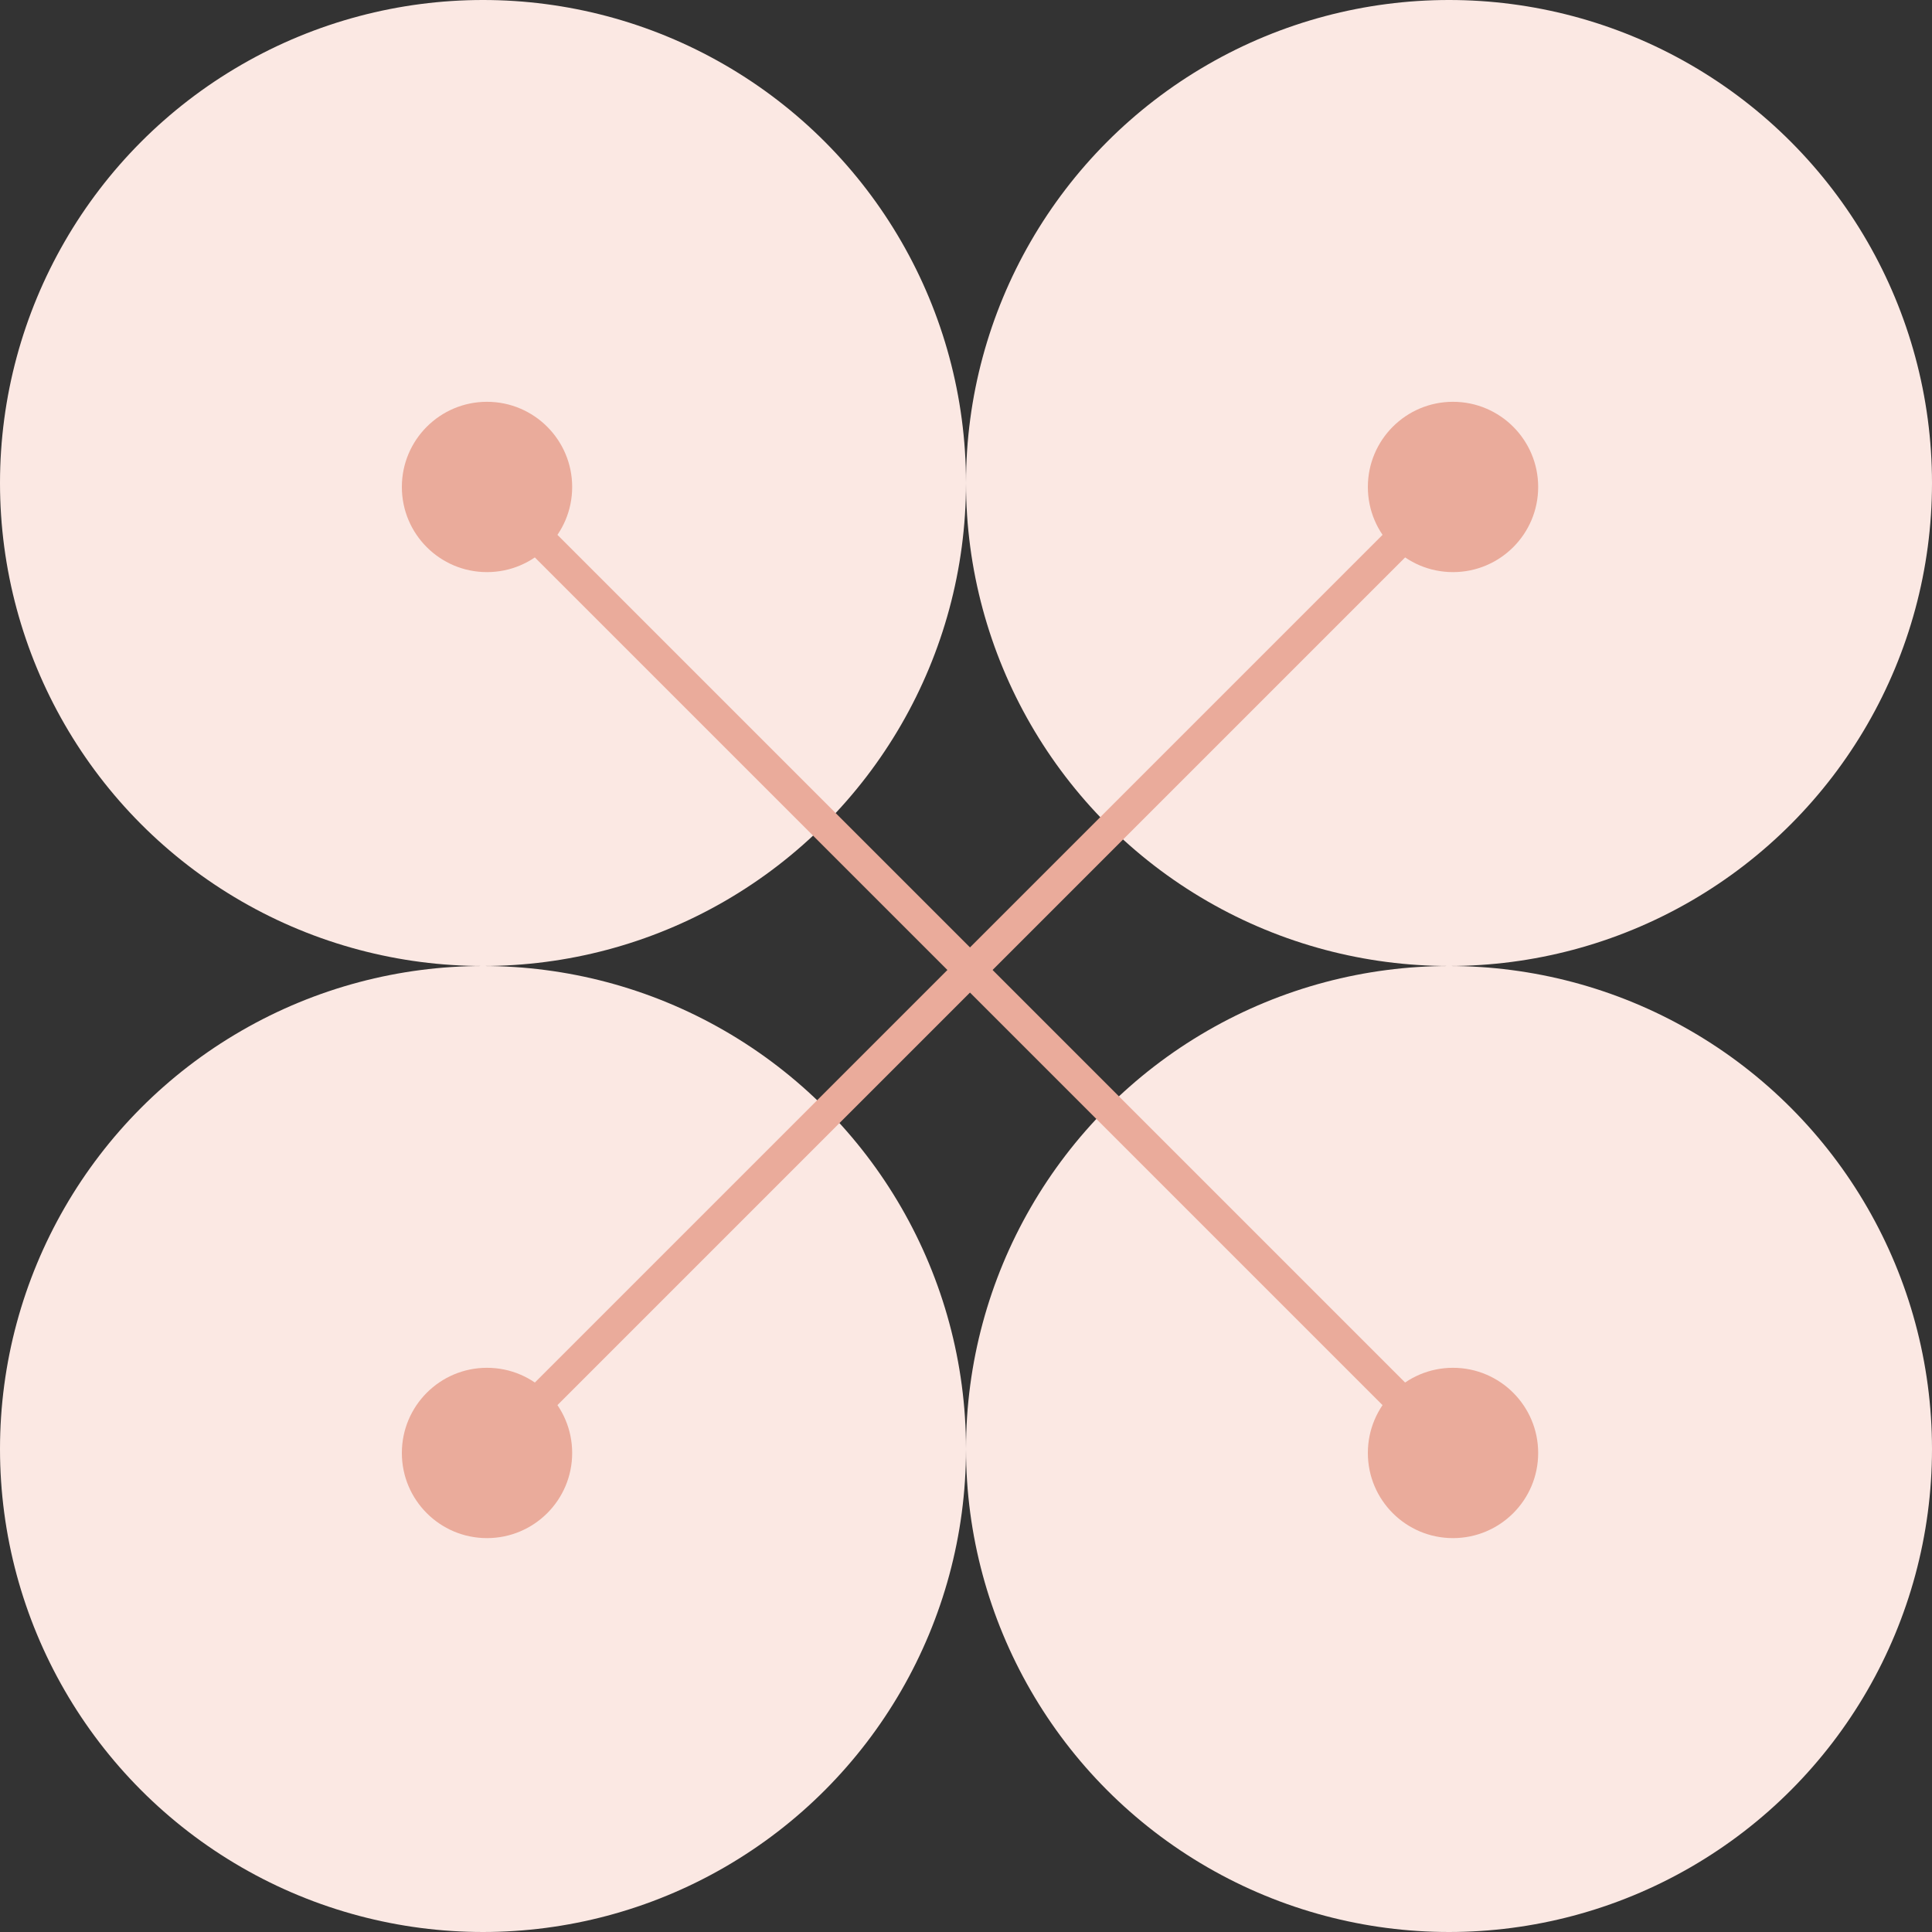 <svg width="32" height="32" viewBox="0 0 32 32" fill="none" xmlns="http://www.w3.org/2000/svg">
<rect x="0" y="0" width="32" height="32" fill="#333333" stroke="none"/>
<circle cx="8" cy="8" r="8" fill="#FBE8E3"/>
<circle cx="8" cy="24" r="8" fill="#FBE8E3"/>
<circle cx="24" cy="8" r="8" fill="#FBE8E3"/>
<circle cx="24" cy="24" r="8" fill="#FBE8E3"/>
<path d="M22.656 24.066C22.656 24.845 23.287 25.476 24.066 25.476C24.845 25.476 25.477 24.845 25.477 24.066C25.477 23.287 24.845 22.655 24.066 22.655C23.287 22.655 22.656 23.287 22.656 24.066ZM6.656 8.066C6.656 8.845 7.287 9.476 8.066 9.476C8.845 9.476 9.477 8.845 9.477 8.066C9.477 7.287 8.845 6.655 8.066 6.655C7.287 6.655 6.656 7.287 6.656 8.066ZM24.066 24.066L24.253 23.879L8.253 7.879L8.066 8.066L7.879 8.253L23.879 24.253L24.066 24.066Z" fill="#EAAB9B"/>
<path d="M22.656 8.066C22.656 7.287 23.287 6.655 24.066 6.655C24.845 6.655 25.477 7.287 25.477 8.066C25.477 8.845 24.845 9.476 24.066 9.476C23.287 9.476 22.656 8.845 22.656 8.066ZM6.656 24.066C6.656 23.287 7.287 22.655 8.066 22.655C8.845 22.655 9.477 23.287 9.477 24.066C9.477 24.845 8.845 25.476 8.066 25.476C7.287 25.476 6.656 24.845 6.656 24.066ZM24.066 8.066L24.253 8.253L8.253 24.253L8.066 24.066L7.879 23.879L23.879 7.879L24.066 8.066Z" fill="#EAAB9B"/>
</svg>
